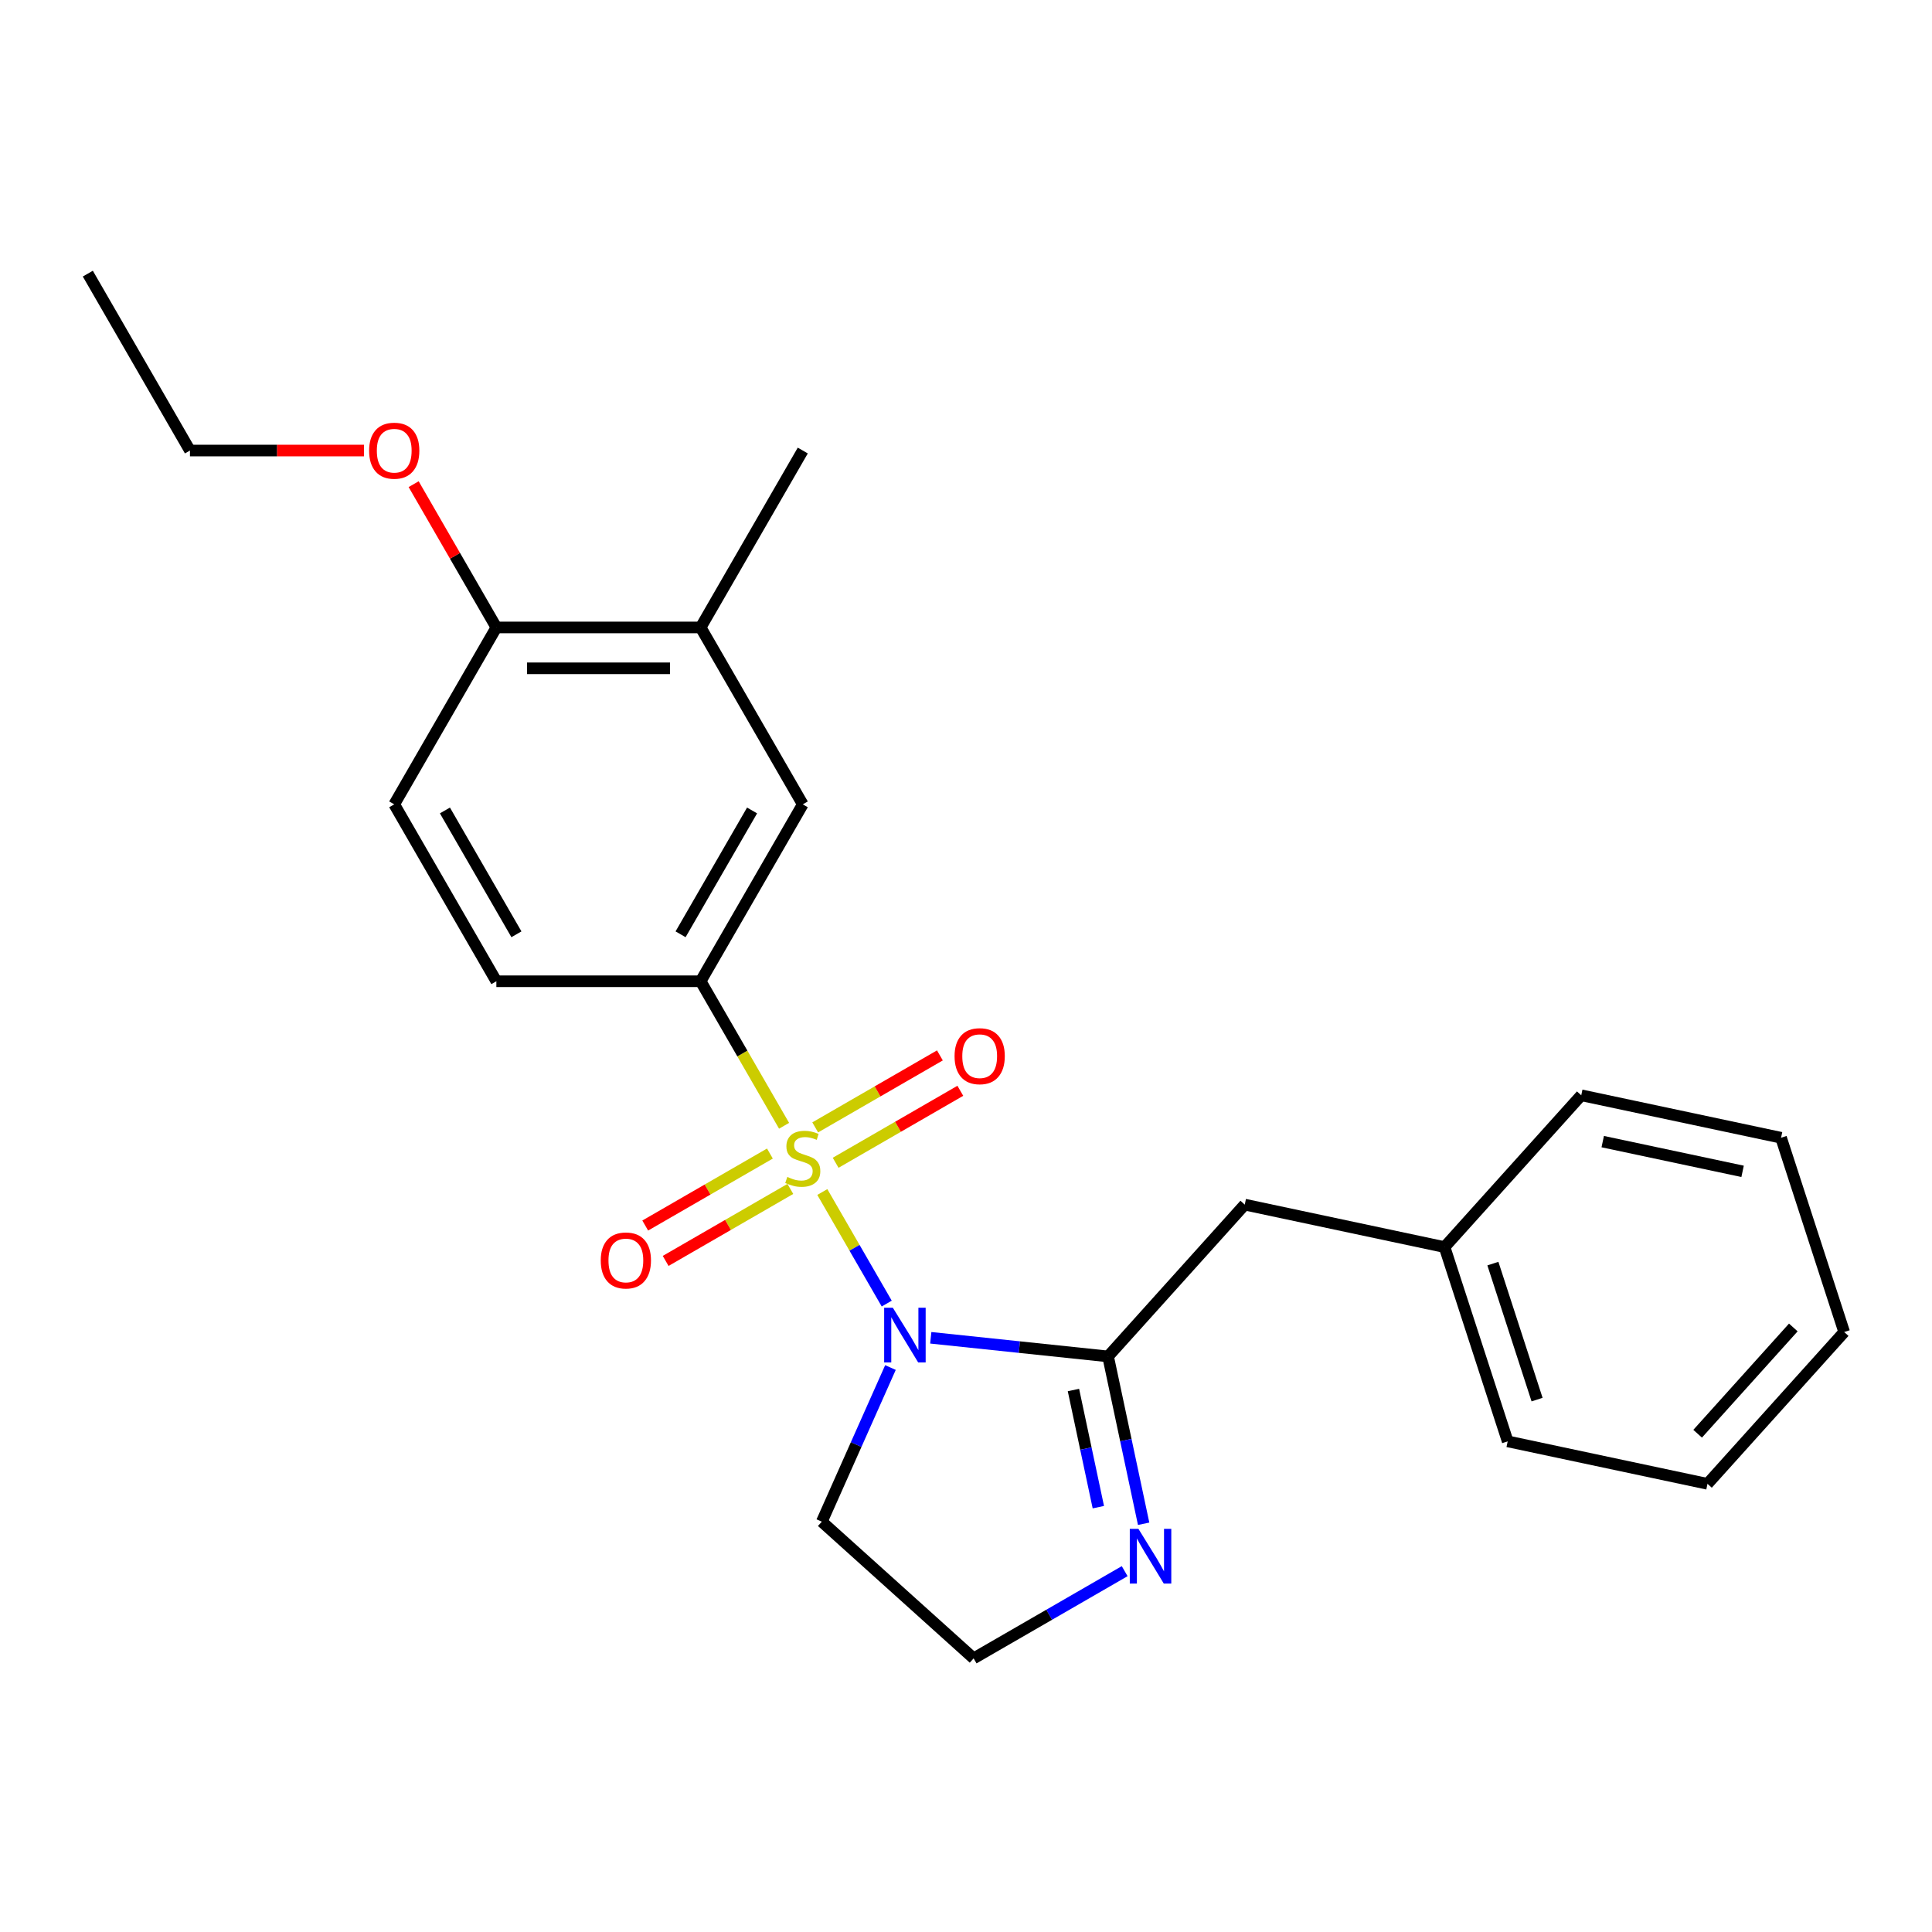 <?xml version='1.0' encoding='iso-8859-1'?>
<svg version='1.1' baseProfile='full'
              xmlns='http://www.w3.org/2000/svg'
                      xmlns:rdkit='http://www.rdkit.org/xml'
                      xmlns:xlink='http://www.w3.org/1999/xlink'
                  xml:space='preserve'
width='1000px' height='1000px' viewBox='0 0 1000 1000'>
<!-- END OF HEADER -->
<rect style='opacity:1.0;fill:#FFFFFF;stroke:none' width='1000' height='1000' x='0' y='0'> </rect>
<path class='bond-0' d='M 425.632,616.986 L 442.302,645.859' style='fill:none;fill-rule:evenodd;stroke:#CCCC00;stroke-width:6px;stroke-linecap:butt;stroke-linejoin:miter;stroke-opacity:1' />
<path class='bond-0' d='M 442.302,645.859 L 458.972,674.732' style='fill:none;fill-rule:evenodd;stroke:#0000FF;stroke-width:6px;stroke-linecap:butt;stroke-linejoin:miter;stroke-opacity:1' />
<path class='bond-2' d='M 405.837,582.7 L 384.243,545.298' style='fill:none;fill-rule:evenodd;stroke:#CCCC00;stroke-width:6px;stroke-linecap:butt;stroke-linejoin:miter;stroke-opacity:1' />
<path class='bond-2' d='M 384.243,545.298 L 362.65,507.897' style='fill:none;fill-rule:evenodd;stroke:#000000;stroke-width:6px;stroke-linecap:butt;stroke-linejoin:miter;stroke-opacity:1' />
<path class='bond-4' d='M 398.505,597.075 L 366.236,615.705' style='fill:none;fill-rule:evenodd;stroke:#CCCC00;stroke-width:6px;stroke-linecap:butt;stroke-linejoin:miter;stroke-opacity:1' />
<path class='bond-4' d='M 366.236,615.705 L 333.967,634.336' style='fill:none;fill-rule:evenodd;stroke:#FF0000;stroke-width:6px;stroke-linecap:butt;stroke-linejoin:miter;stroke-opacity:1' />
<path class='bond-4' d='M 409.079,615.388 L 376.81,634.019' style='fill:none;fill-rule:evenodd;stroke:#CCCC00;stroke-width:6px;stroke-linecap:butt;stroke-linejoin:miter;stroke-opacity:1' />
<path class='bond-4' d='M 376.81,634.019 L 344.541,652.649' style='fill:none;fill-rule:evenodd;stroke:#FF0000;stroke-width:6px;stroke-linecap:butt;stroke-linejoin:miter;stroke-opacity:1' />
<path class='bond-5' d='M 432.525,601.851 L 464.794,583.221' style='fill:none;fill-rule:evenodd;stroke:#CCCC00;stroke-width:6px;stroke-linecap:butt;stroke-linejoin:miter;stroke-opacity:1' />
<path class='bond-5' d='M 464.794,583.221 L 497.063,564.59' style='fill:none;fill-rule:evenodd;stroke:#FF0000;stroke-width:6px;stroke-linecap:butt;stroke-linejoin:miter;stroke-opacity:1' />
<path class='bond-5' d='M 421.952,583.538 L 454.221,564.907' style='fill:none;fill-rule:evenodd;stroke:#CCCC00;stroke-width:6px;stroke-linecap:butt;stroke-linejoin:miter;stroke-opacity:1' />
<path class='bond-5' d='M 454.221,564.907 L 486.49,546.277' style='fill:none;fill-rule:evenodd;stroke:#FF0000;stroke-width:6px;stroke-linecap:butt;stroke-linejoin:miter;stroke-opacity:1' />
<path class='bond-1' d='M 481.764,692.436 L 527.649,697.259' style='fill:none;fill-rule:evenodd;stroke:#0000FF;stroke-width:6px;stroke-linecap:butt;stroke-linejoin:miter;stroke-opacity:1' />
<path class='bond-1' d='M 527.649,697.259 L 573.534,702.081' style='fill:none;fill-rule:evenodd;stroke:#000000;stroke-width:6px;stroke-linecap:butt;stroke-linejoin:miter;stroke-opacity:1' />
<path class='bond-9' d='M 460.9,707.833 L 443.138,747.726' style='fill:none;fill-rule:evenodd;stroke:#0000FF;stroke-width:6px;stroke-linecap:butt;stroke-linejoin:miter;stroke-opacity:1' />
<path class='bond-9' d='M 443.138,747.726 L 425.376,787.62' style='fill:none;fill-rule:evenodd;stroke:#000000;stroke-width:6px;stroke-linecap:butt;stroke-linejoin:miter;stroke-opacity:1' />
<path class='bond-3' d='M 573.534,702.081 L 582.739,745.39' style='fill:none;fill-rule:evenodd;stroke:#000000;stroke-width:6px;stroke-linecap:butt;stroke-linejoin:miter;stroke-opacity:1' />
<path class='bond-3' d='M 582.739,745.39 L 591.945,788.699' style='fill:none;fill-rule:evenodd;stroke:#0000FF;stroke-width:6px;stroke-linecap:butt;stroke-linejoin:miter;stroke-opacity:1' />
<path class='bond-3' d='M 555.611,719.471 L 562.055,749.787' style='fill:none;fill-rule:evenodd;stroke:#000000;stroke-width:6px;stroke-linecap:butt;stroke-linejoin:miter;stroke-opacity:1' />
<path class='bond-3' d='M 562.055,749.787 L 568.499,780.103' style='fill:none;fill-rule:evenodd;stroke:#0000FF;stroke-width:6px;stroke-linecap:butt;stroke-linejoin:miter;stroke-opacity:1' />
<path class='bond-8' d='M 573.534,702.081 L 644.282,623.507' style='fill:none;fill-rule:evenodd;stroke:#000000;stroke-width:6px;stroke-linecap:butt;stroke-linejoin:miter;stroke-opacity:1' />
<path class='bond-6' d='M 362.65,507.897 L 415.515,416.331' style='fill:none;fill-rule:evenodd;stroke:#000000;stroke-width:6px;stroke-linecap:butt;stroke-linejoin:miter;stroke-opacity:1' />
<path class='bond-6' d='M 352.266,483.589 L 389.272,419.492' style='fill:none;fill-rule:evenodd;stroke:#000000;stroke-width:6px;stroke-linecap:butt;stroke-linejoin:miter;stroke-opacity:1' />
<path class='bond-11' d='M 362.65,507.897 L 256.918,507.897' style='fill:none;fill-rule:evenodd;stroke:#000000;stroke-width:6px;stroke-linecap:butt;stroke-linejoin:miter;stroke-opacity:1' />
<path class='bond-24' d='M 582.133,813.229 L 543.042,835.799' style='fill:none;fill-rule:evenodd;stroke:#0000FF;stroke-width:6px;stroke-linecap:butt;stroke-linejoin:miter;stroke-opacity:1' />
<path class='bond-24' d='M 543.042,835.799 L 503.95,858.368' style='fill:none;fill-rule:evenodd;stroke:#000000;stroke-width:6px;stroke-linecap:butt;stroke-linejoin:miter;stroke-opacity:1' />
<path class='bond-7' d='M 415.515,416.331 L 362.65,324.764' style='fill:none;fill-rule:evenodd;stroke:#000000;stroke-width:6px;stroke-linecap:butt;stroke-linejoin:miter;stroke-opacity:1' />
<path class='bond-16' d='M 362.65,324.764 L 415.515,233.198' style='fill:none;fill-rule:evenodd;stroke:#000000;stroke-width:6px;stroke-linecap:butt;stroke-linejoin:miter;stroke-opacity:1' />
<path class='bond-25' d='M 362.65,324.764 L 256.918,324.764' style='fill:none;fill-rule:evenodd;stroke:#000000;stroke-width:6px;stroke-linecap:butt;stroke-linejoin:miter;stroke-opacity:1' />
<path class='bond-25' d='M 346.79,345.911 L 272.778,345.911' style='fill:none;fill-rule:evenodd;stroke:#000000;stroke-width:6px;stroke-linecap:butt;stroke-linejoin:miter;stroke-opacity:1' />
<path class='bond-14' d='M 644.282,623.507 L 747.703,645.49' style='fill:none;fill-rule:evenodd;stroke:#000000;stroke-width:6px;stroke-linecap:butt;stroke-linejoin:miter;stroke-opacity:1' />
<path class='bond-13' d='M 425.376,787.62 L 503.95,858.368' style='fill:none;fill-rule:evenodd;stroke:#000000;stroke-width:6px;stroke-linecap:butt;stroke-linejoin:miter;stroke-opacity:1' />
<path class='bond-10' d='M 256.918,324.764 L 204.052,416.331' style='fill:none;fill-rule:evenodd;stroke:#000000;stroke-width:6px;stroke-linecap:butt;stroke-linejoin:miter;stroke-opacity:1' />
<path class='bond-15' d='M 256.918,324.764 L 235.509,287.683' style='fill:none;fill-rule:evenodd;stroke:#000000;stroke-width:6px;stroke-linecap:butt;stroke-linejoin:miter;stroke-opacity:1' />
<path class='bond-15' d='M 235.509,287.683 L 214.1,250.601' style='fill:none;fill-rule:evenodd;stroke:#FF0000;stroke-width:6px;stroke-linecap:butt;stroke-linejoin:miter;stroke-opacity:1' />
<path class='bond-12' d='M 256.918,507.897 L 204.052,416.331' style='fill:none;fill-rule:evenodd;stroke:#000000;stroke-width:6px;stroke-linecap:butt;stroke-linejoin:miter;stroke-opacity:1' />
<path class='bond-12' d='M 267.301,483.589 L 230.295,419.492' style='fill:none;fill-rule:evenodd;stroke:#000000;stroke-width:6px;stroke-linecap:butt;stroke-linejoin:miter;stroke-opacity:1' />
<path class='bond-18' d='M 747.703,645.49 L 780.376,746.047' style='fill:none;fill-rule:evenodd;stroke:#000000;stroke-width:6px;stroke-linecap:butt;stroke-linejoin:miter;stroke-opacity:1' />
<path class='bond-18' d='M 772.715,654.039 L 795.586,724.429' style='fill:none;fill-rule:evenodd;stroke:#000000;stroke-width:6px;stroke-linecap:butt;stroke-linejoin:miter;stroke-opacity:1' />
<path class='bond-19' d='M 747.703,645.49 L 818.451,566.916' style='fill:none;fill-rule:evenodd;stroke:#000000;stroke-width:6px;stroke-linecap:butt;stroke-linejoin:miter;stroke-opacity:1' />
<path class='bond-17' d='M 188.409,233.198 L 143.365,233.198' style='fill:none;fill-rule:evenodd;stroke:#FF0000;stroke-width:6px;stroke-linecap:butt;stroke-linejoin:miter;stroke-opacity:1' />
<path class='bond-17' d='M 143.365,233.198 L 98.32,233.198' style='fill:none;fill-rule:evenodd;stroke:#000000;stroke-width:6px;stroke-linecap:butt;stroke-linejoin:miter;stroke-opacity:1' />
<path class='bond-20' d='M 98.32,233.198 L 45.455,141.632' style='fill:none;fill-rule:evenodd;stroke:#000000;stroke-width:6px;stroke-linecap:butt;stroke-linejoin:miter;stroke-opacity:1' />
<path class='bond-21' d='M 780.376,746.047 L 883.797,768.03' style='fill:none;fill-rule:evenodd;stroke:#000000;stroke-width:6px;stroke-linecap:butt;stroke-linejoin:miter;stroke-opacity:1' />
<path class='bond-22' d='M 818.451,566.916 L 921.873,588.899' style='fill:none;fill-rule:evenodd;stroke:#000000;stroke-width:6px;stroke-linecap:butt;stroke-linejoin:miter;stroke-opacity:1' />
<path class='bond-22' d='M 829.568,590.898 L 901.963,606.286' style='fill:none;fill-rule:evenodd;stroke:#000000;stroke-width:6px;stroke-linecap:butt;stroke-linejoin:miter;stroke-opacity:1' />
<path class='bond-26' d='M 883.797,768.03 L 954.545,689.456' style='fill:none;fill-rule:evenodd;stroke:#000000;stroke-width:6px;stroke-linecap:butt;stroke-linejoin:miter;stroke-opacity:1' />
<path class='bond-26' d='M 878.695,742.094 L 928.218,687.092' style='fill:none;fill-rule:evenodd;stroke:#000000;stroke-width:6px;stroke-linecap:butt;stroke-linejoin:miter;stroke-opacity:1' />
<path class='bond-23' d='M 921.873,588.899 L 954.545,689.456' style='fill:none;fill-rule:evenodd;stroke:#000000;stroke-width:6px;stroke-linecap:butt;stroke-linejoin:miter;stroke-opacity:1' />
<path  class='atom-0' d='M 407.515 609.183
Q 407.835 609.303, 409.155 609.863
Q 410.475 610.423, 411.915 610.783
Q 413.395 611.103, 414.835 611.103
Q 417.515 611.103, 419.075 609.823
Q 420.635 608.503, 420.635 606.223
Q 420.635 604.663, 419.835 603.703
Q 419.075 602.743, 417.875 602.223
Q 416.675 601.703, 414.675 601.103
Q 412.155 600.343, 410.635 599.623
Q 409.155 598.903, 408.075 597.383
Q 407.035 595.863, 407.035 593.303
Q 407.035 589.743, 409.435 587.543
Q 411.875 585.343, 416.675 585.343
Q 419.955 585.343, 423.675 586.903
L 422.755 589.983
Q 419.355 588.583, 416.795 588.583
Q 414.035 588.583, 412.515 589.743
Q 410.995 590.863, 411.035 592.823
Q 411.035 594.343, 411.795 595.263
Q 412.595 596.183, 413.715 596.703
Q 414.875 597.223, 416.795 597.823
Q 419.355 598.623, 420.875 599.423
Q 422.395 600.223, 423.475 601.863
Q 424.595 603.463, 424.595 606.223
Q 424.595 610.143, 421.955 612.263
Q 419.355 614.343, 414.995 614.343
Q 412.475 614.343, 410.555 613.783
Q 408.675 613.263, 406.435 612.343
L 407.515 609.183
' fill='#CCCC00'/>
<path  class='atom-1' d='M 462.121 676.869
L 471.401 691.869
Q 472.321 693.349, 473.801 696.029
Q 475.281 698.709, 475.361 698.869
L 475.361 676.869
L 479.121 676.869
L 479.121 705.189
L 475.241 705.189
L 465.281 688.789
Q 464.121 686.869, 462.881 684.669
Q 461.681 682.469, 461.321 681.789
L 461.321 705.189
L 457.641 705.189
L 457.641 676.869
L 462.121 676.869
' fill='#0000FF'/>
<path  class='atom-4' d='M 589.256 791.343
L 598.536 806.343
Q 599.456 807.823, 600.936 810.503
Q 602.416 813.183, 602.496 813.343
L 602.496 791.343
L 606.256 791.343
L 606.256 819.663
L 602.376 819.663
L 592.416 803.263
Q 591.256 801.343, 590.016 799.143
Q 588.816 796.943, 588.456 796.263
L 588.456 819.663
L 584.776 819.663
L 584.776 791.343
L 589.256 791.343
' fill='#0000FF'/>
<path  class='atom-5' d='M 310.949 652.409
Q 310.949 645.609, 314.309 641.809
Q 317.669 638.009, 323.949 638.009
Q 330.229 638.009, 333.589 641.809
Q 336.949 645.609, 336.949 652.409
Q 336.949 659.289, 333.549 663.209
Q 330.149 667.089, 323.949 667.089
Q 317.709 667.089, 314.309 663.209
Q 310.949 659.329, 310.949 652.409
M 323.949 663.889
Q 328.269 663.889, 330.589 661.009
Q 332.949 658.089, 332.949 652.409
Q 332.949 646.849, 330.589 644.049
Q 328.269 641.209, 323.949 641.209
Q 319.629 641.209, 317.269 644.009
Q 314.949 646.809, 314.949 652.409
Q 314.949 658.129, 317.269 661.009
Q 319.629 663.889, 323.949 663.889
' fill='#FF0000'/>
<path  class='atom-6' d='M 494.082 546.677
Q 494.082 539.877, 497.442 536.077
Q 500.802 532.277, 507.082 532.277
Q 513.362 532.277, 516.722 536.077
Q 520.082 539.877, 520.082 546.677
Q 520.082 553.557, 516.682 557.477
Q 513.282 561.357, 507.082 561.357
Q 500.842 561.357, 497.442 557.477
Q 494.082 553.597, 494.082 546.677
M 507.082 558.157
Q 511.402 558.157, 513.722 555.277
Q 516.082 552.357, 516.082 546.677
Q 516.082 541.117, 513.722 538.317
Q 511.402 535.477, 507.082 535.477
Q 502.762 535.477, 500.402 538.277
Q 498.082 541.077, 498.082 546.677
Q 498.082 552.397, 500.402 555.277
Q 502.762 558.157, 507.082 558.157
' fill='#FF0000'/>
<path  class='atom-16' d='M 191.052 233.278
Q 191.052 226.478, 194.412 222.678
Q 197.772 218.878, 204.052 218.878
Q 210.332 218.878, 213.692 222.678
Q 217.052 226.478, 217.052 233.278
Q 217.052 240.158, 213.652 244.078
Q 210.252 247.958, 204.052 247.958
Q 197.812 247.958, 194.412 244.078
Q 191.052 240.198, 191.052 233.278
M 204.052 244.758
Q 208.372 244.758, 210.692 241.878
Q 213.052 238.958, 213.052 233.278
Q 213.052 227.718, 210.692 224.918
Q 208.372 222.078, 204.052 222.078
Q 199.732 222.078, 197.372 224.878
Q 195.052 227.678, 195.052 233.278
Q 195.052 238.998, 197.372 241.878
Q 199.732 244.758, 204.052 244.758
' fill='#FF0000'/>
</svg>
